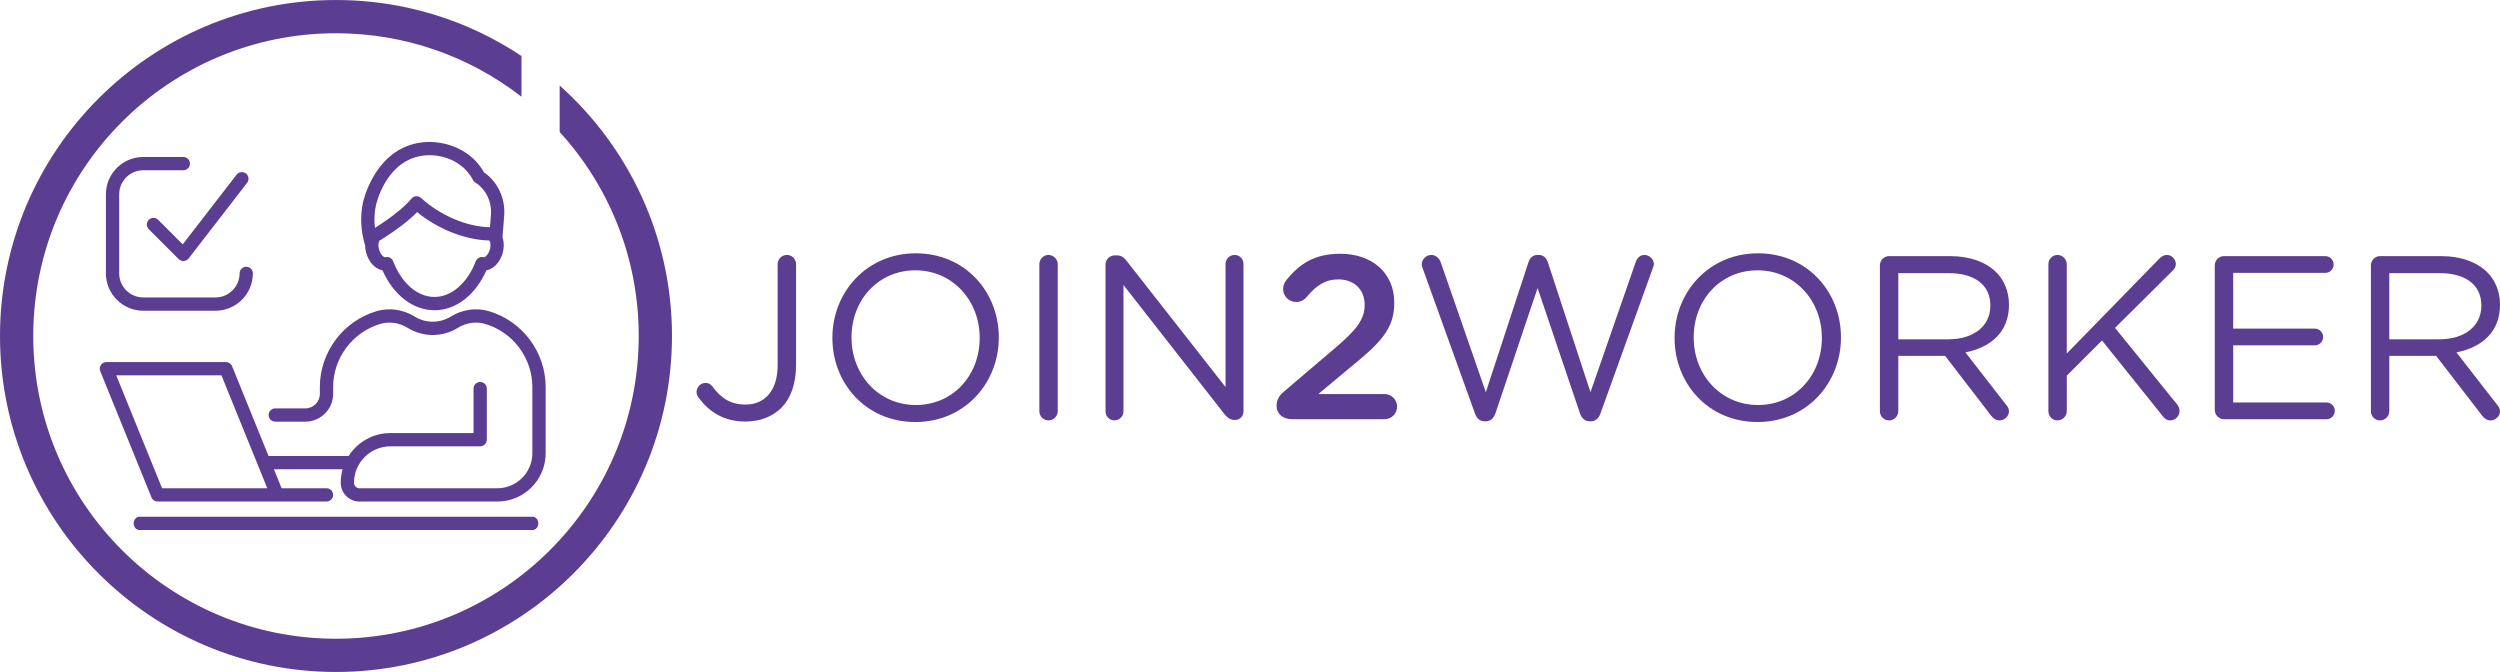 <?xml version="1.0" encoding="UTF-8"?>
<svg xmlns="http://www.w3.org/2000/svg" id="Capa_2" data-name="Capa 2" viewBox="0 0 1185.7 318.7">
  <defs>
    <style>      .cls-1 {        fill: #5b3e91;      }    </style>
  </defs>
  <g id="Capa_1-2" data-name="Capa 1-2">
    <g>
      <path class="cls-1" d="M71.84,235.9v.02s.04.07.06.11c.06.14.13.26.21.39.03.05.06.09.1.14.08.11.17.21.26.31.04.04.07.08.11.11.12.11.24.22.37.31.02,0,.04.03.05.04.15.1.31.18.48.26.05.02.1.04.16.06.13.05.25.09.39.12.05,0,.11.03.17.04.19.03.38.06.57.06h80.08c1.74,0,3.15-1.41,3.15-3.15s-1.41-3.15-3.15-3.15h-21.28l-3.65-9h32.57c-.58,2.04-.89,4.19-.89,6.41,0,4.9,3.99,8.89,8.89,8.89h65.4c12.63,0,22.9-10.27,22.9-22.9v-31.41c0-16.62-11.14-31.44-27.1-36.03-5.91-1.7-12.41-.76-17.84,2.59-5.31,3.27-11.9,3.27-17.21,0-5.43-3.35-11.93-4.29-17.84-2.59-15.96,4.59-27.1,19.41-27.1,36.03v3.23c0,3.81-3.1,6.9-6.9,6.9h-14.25c-1.74,0-3.15,1.41-3.15,3.15s1.41,3.15,3.15,3.15h14.25c7.28,0,13.2-5.92,13.2-13.2v-3.23c0-13.83,9.27-26.15,22.54-29.97,4.21-1.21,8.87-.52,12.79,1.9,7.35,4.53,16.47,4.53,23.82,0,3.92-2.42,8.58-3.11,12.79-1.9,13.27,3.82,22.54,16.15,22.54,29.97v31.41c0,9.15-7.45,16.6-16.6,16.6h-65.4c-1.43,0-2.59-1.16-2.59-2.59,0-9.53,7.75-17.29,17.29-17.29h42.56c1.74,0,3.15-1.41,3.15-3.15v-24.22c0-1.74-1.41-3.15-3.15-3.15s-3.15,1.41-3.15,3.15v21.07h-39.41c-8.33,0-15.65,4.34-19.85,10.88h-37.97l-17.29-42.58v-.02c-.06-.14-.13-.27-.21-.4-.03-.05-.05-.11-.08-.15-.07-.1-.15-.19-.23-.28-.12-.14-.24-.26-.38-.38-.08-.07-.16-.14-.25-.2-.02,0-.04-.02-.06-.03-.25-.16-.52-.28-.81-.36-.08-.02-.16-.06-.25-.08-.06,0-.12,0-.17-.02-.15-.02-.3-.04-.45-.05h-56.72c-1.05,0-2.03.52-2.61,1.39-.59.87-.7,1.97-.31,2.94l24.3,59.85ZM105.03,178.02l21.74,53.55h-49.9l-21.74-53.55h49.9ZM255.3,248.22c0,1.74-1.21,3.15-2.7,3.15H66.1c-1.49,0-2.7-1.41-2.7-3.15s1.21-3.15,2.7-3.15h186.5c1.49,0,2.7,1.41,2.7,3.15ZM173.19,116.32c0,1.29.2,2.63.59,3.94,1.3,4.34,4.36,7.36,7.64,7.96,5.19,11.73,14.48,18.92,24.64,18.92s19.44-7.19,24.63-18.92c3.28-.59,6.34-3.62,7.64-7.96.74-2.46.8-5.02.16-7.19-.05-.16-.11-.3-.16-.45.05-1.3.24-3.44.42-5.52.16-1.8.32-3.65.41-5.18.49-7.97-3.14-15.67-9.48-20.09-.05-.04-.1-.07-.15-.11-1.09-1.93-2.4-3.71-3.88-5.29-7.07-7.5-18.78-10.82-29.15-8.24-19.11,4.75-24.13,26.86-24.34,27.8-1.4,6.42-1.09,13.31.87,19.92.04.14.1.27.16.4h0ZM232.29,118.45c-.81,2.7-2.5,3.66-2.79,3.57-.29-.09-.6-.13-.91-.13-1.3,0-2.47.8-2.94,2.02-4.02,10.45-11.53,16.93-19.59,16.93s-15.58-6.49-19.6-16.93c-.59-1.54-2.27-2.36-3.85-1.89-.31.09-1.98-.87-2.79-3.57-.39-1.29-.44-2.61-.15-3.61.2-.68.47-.9.51-.91.02,0,.03-.01.04-.02.16-.05.31-.12.46-.19.05-.03.1-.05.15-.08l.12-.06c7.33-4.64,13-9,16.88-12.98,9.96,8.11,22.8,13.2,34.22,13.46.06.07.12.17.19.31,0,.03.03.05.04.08.05.11.1.24.15.39.29,1,.24,2.32-.15,3.61h.01ZM178.31,97.34c.17-.78,4.35-19.21,19.7-23.03,8.23-2.05,17.49.54,23.05,6.44,1.29,1.37,2.4,2.94,3.31,4.67.31.58.79,1.06,1.38,1.35.08.05.19.13.32.22,4.55,3.18,7.15,8.75,6.8,14.55-.09,1.44-.25,3.25-.4,5.01-.04.41-.07.82-.11,1.22-.04,0-.07-.01-.11-.01-10.92-.23-23.4-5.55-32.57-13.89-.64-.58-1.48-.87-2.34-.81-.86.06-1.65.47-2.2,1.13-3.35,4.05-9.17,8.72-17.31,13.89-.43-3.65-.27-7.29.48-10.75h0ZM86.67,115.89l25.55-33.04c1.06-1.37,3.04-1.63,4.42-.56,1.38,1.06,1.63,3.04.56,4.42l-27.74,35.87c-.55.72-1.39,1.16-2.29,1.22h-.2c-.83,0-1.63-.33-2.23-.92l-14.17-14.17c-1.23-1.23-1.23-3.22,0-4.45,1.23-1.23,3.22-1.23,4.45,0l11.64,11.64h.01ZM50.23,129.66v-37.5c0-9.76,7.94-17.71,17.71-17.71h19.01c1.74,0,3.15,1.41,3.15,3.15s-1.41,3.15-3.15,3.15h-19.01c-6.29,0-11.41,5.12-11.41,11.41v37.5c0,6.29,5.12,11.41,11.41,11.41h34.28c6.29,0,11.41-5.12,11.41-11.41,0-1.74,1.41-3.15,3.15-3.15s3.15,1.41,3.15,3.15c0,9.76-7.94,17.71-17.71,17.71h-34.28c-9.76,0-17.71-7.94-17.71-17.71h0ZM318.7,159.35c0,87.87-71.48,159.35-159.35,159.35S0,247.22,0,159.35,71.48,0,159.35,0c11.67,0,23.06,1.27,34.03,3.65,4.21.92,8.37,2.01,12.45,3.26,14.87,4.54,28.82,11.21,41.49,19.63v19.33c-24.3-18.87-54.82-30.1-87.97-30.1-79.29,0-143.58,64.29-143.58,143.58s64.28,143.58,143.58,143.58,143.58-64.28,143.58-143.58c0-37.27-14.2-71.23-37.49-96.75v-22.05c32.67,29.2,53.27,71.64,53.27,118.8h0Z"></path>
      <g>
        <path class="cls-1" d="M331.58,188.88c-.66-.66-1.22-1.77-1.22-2.98,0-2.32,1.99-4.31,4.31-4.31,1.44,0,2.43.77,3.09,1.55,4.2,5.75,8.73,8.73,15.92,8.73,8.73,0,15.14-6.3,15.14-18.57v-47.97c0-2.43,1.99-4.42,4.42-4.42s4.31,1.99,4.31,4.42v47.85c0,9.06-2.65,15.92-7.07,20.34-4.31,4.2-10.17,6.41-17.02,6.41-10.17,0-17.13-4.64-21.88-11.05h0Z"></path>
        <path class="cls-1" d="M394.79,160.37v-.22c0-21.33,16.03-40.01,39.57-40.01s39.35,18.46,39.35,39.79v.22c0,21.33-16.03,40.01-39.57,40.01s-39.35-18.46-39.35-39.79ZM464.64,160.37v-.22c0-17.57-12.82-31.94-30.5-31.94s-30.28,14.15-30.28,31.72v.22c0,17.57,12.82,31.94,30.5,31.94s30.28-14.15,30.28-31.72Z"></path>
        <path class="cls-1" d="M492.94,125.33c0-2.43,1.99-4.42,4.31-4.42s4.42,1.99,4.42,4.42v69.63c0,2.43-1.99,4.42-4.42,4.42s-4.31-1.99-4.31-4.42c0,0,0-69.63,0-69.63Z"></path>
        <path class="cls-1" d="M524.33,125.44c0-2.32,1.99-4.31,4.31-4.31h1.22c1.99,0,3.21.99,4.42,2.54l46.97,59.9v-58.35c0-2.32,1.88-4.31,4.31-4.31s4.2,1.99,4.2,4.31v69.85c0,2.32-1.66,4.09-3.98,4.09h-.44c-1.88,0-3.21-1.11-4.53-2.65l-47.97-61.34v59.9c0,2.32-1.88,4.31-4.31,4.31s-4.2-1.99-4.2-4.31v-69.63h0Z"></path>
        <path class="cls-1" d="M608.99,185.68l23.76-20.23c10.61-8.95,14.48-13.93,14.48-20.89,0-7.63-5.42-12.05-12.49-12.05-6.19,0-10.5,2.87-15.25,8.62-.99,1.1-2.54,2.1-4.75,2.1-3.43,0-6.19-2.76-6.19-6.19,0-1.44.55-2.98,1.55-4.2,6.3-7.85,13.48-12.49,25.64-12.49,15.14,0,25.53,9.28,25.53,23.1v.22c0,12.16-6.41,18.79-20.11,29.95l-15.92,13.26h31.39c3.32,0,5.97,2.65,5.97,5.97s-2.65,5.97-5.97,5.97h-43.88c-4.2,0-7.29-2.43-7.29-6.41,0-2.65,1.22-4.86,3.54-6.74h-.01Z"></path>
        <path class="cls-1" d="M674.75,127.32c-.22-.66-.44-1.33-.44-1.99,0-2.32,2.1-4.42,4.53-4.42,2.21,0,3.87,1.66,4.53,3.65l21.33,61.45,20.23-61.67c.66-1.99,1.99-3.43,4.31-3.43h.55c2.21,0,3.65,1.44,4.31,3.43l20.23,61.67,21.44-61.67c.66-1.99,2.1-3.43,4.2-3.43,2.32,0,4.42,2.1,4.42,4.31,0,.66-.33,1.44-.55,2.1l-24.76,68.74c-.77,2.21-2.32,3.76-4.53,3.76h-.66c-2.21,0-3.76-1.55-4.53-3.76l-20.11-59.46-20,59.46c-.77,2.21-2.32,3.76-4.53,3.76h-.66c-2.21,0-3.76-1.44-4.53-3.76l-24.76-68.74h-.02Z"></path>
        <path class="cls-1" d="M794.22,160.37v-.22c0-21.33,16.03-40.01,39.57-40.01s39.34,18.46,39.34,39.79v.22c0,21.33-16.03,40.01-39.57,40.01s-39.34-18.46-39.34-39.79ZM864.07,160.37v-.22c0-17.57-12.82-31.94-30.5-31.94s-30.28,14.15-30.28,31.72v.22c0,17.57,12.82,31.94,30.5,31.94s30.28-14.15,30.28-31.72Z"></path>
        <path class="cls-1" d="M891.59,125.89c0-2.43,1.99-4.42,4.31-4.42h28.96c9.5,0,17.13,2.87,21.99,7.74,3.76,3.76,5.97,9.17,5.97,15.25v.22c0,12.71-8.62,20.11-20.67,22.44l19.23,24.76c.88,1,1.44,1.99,1.44,3.21,0,2.32-2.21,4.31-4.42,4.31-1.77,0-3.09-.99-4.09-2.32l-21.77-28.29h-22.21v26.19c0,2.43-1.99,4.42-4.42,4.42s-4.31-1.99-4.31-4.42v-69.09ZM924.09,160.92c11.6,0,19.89-5.97,19.89-15.91v-.22c0-9.5-7.29-15.25-19.78-15.25h-23.87v31.39h23.76Z"></path>
        <path class="cls-1" d="M971.5,125.33c0-2.43,1.99-4.42,4.31-4.42s4.42,1.99,4.42,4.42v42.33l44.1-45.2c1-.88,1.99-1.55,3.43-1.55,2.32,0,4.2,2.1,4.2,4.31,0,1.22-.55,2.21-1.44,3.09l-27.41,27.19,29.4,36.25c.77,1,1.22,1.88,1.22,3.21,0,2.32-1.99,4.42-4.42,4.42-1.66,0-2.76-.88-3.54-1.99l-28.84-35.92-16.69,16.69v16.8c0,2.43-1.99,4.42-4.42,4.42s-4.31-1.99-4.31-4.42v-69.63h0Z"></path>
        <path class="cls-1" d="M1050.42,194.41v-68.52c0-2.43,1.99-4.42,4.31-4.42h48.08c2.21,0,3.98,1.77,3.98,3.98s-1.77,3.98-3.98,3.98h-43.65v26.41h38.68c2.21,0,3.98,1.88,3.98,3.98,0,2.21-1.77,3.98-3.98,3.98h-38.68v27.08h44.21c2.21,0,3.98,1.77,3.98,3.98s-1.77,3.98-3.98,3.98h-48.63c-2.32,0-4.31-1.99-4.31-4.42h0Z"></path>
        <path class="cls-1" d="M1124.47,125.89c0-2.43,1.99-4.42,4.31-4.42h28.96c9.5,0,17.13,2.87,21.99,7.74,3.76,3.76,5.97,9.17,5.97,15.25v.22c0,12.71-8.62,20.11-20.67,22.44l19.23,24.76c.88,1,1.44,1.99,1.44,3.21,0,2.32-2.21,4.31-4.42,4.31-1.77,0-3.09-.99-4.09-2.32l-21.77-28.29h-22.21v26.19c0,2.43-1.99,4.42-4.42,4.42s-4.31-1.99-4.31-4.42v-69.09ZM1156.96,160.92c11.6,0,19.89-5.97,19.89-15.91v-.22c0-9.5-7.29-15.25-19.78-15.25h-23.87v31.39h23.76Z"></path>
      </g>
    </g>
  </g>
</svg>
